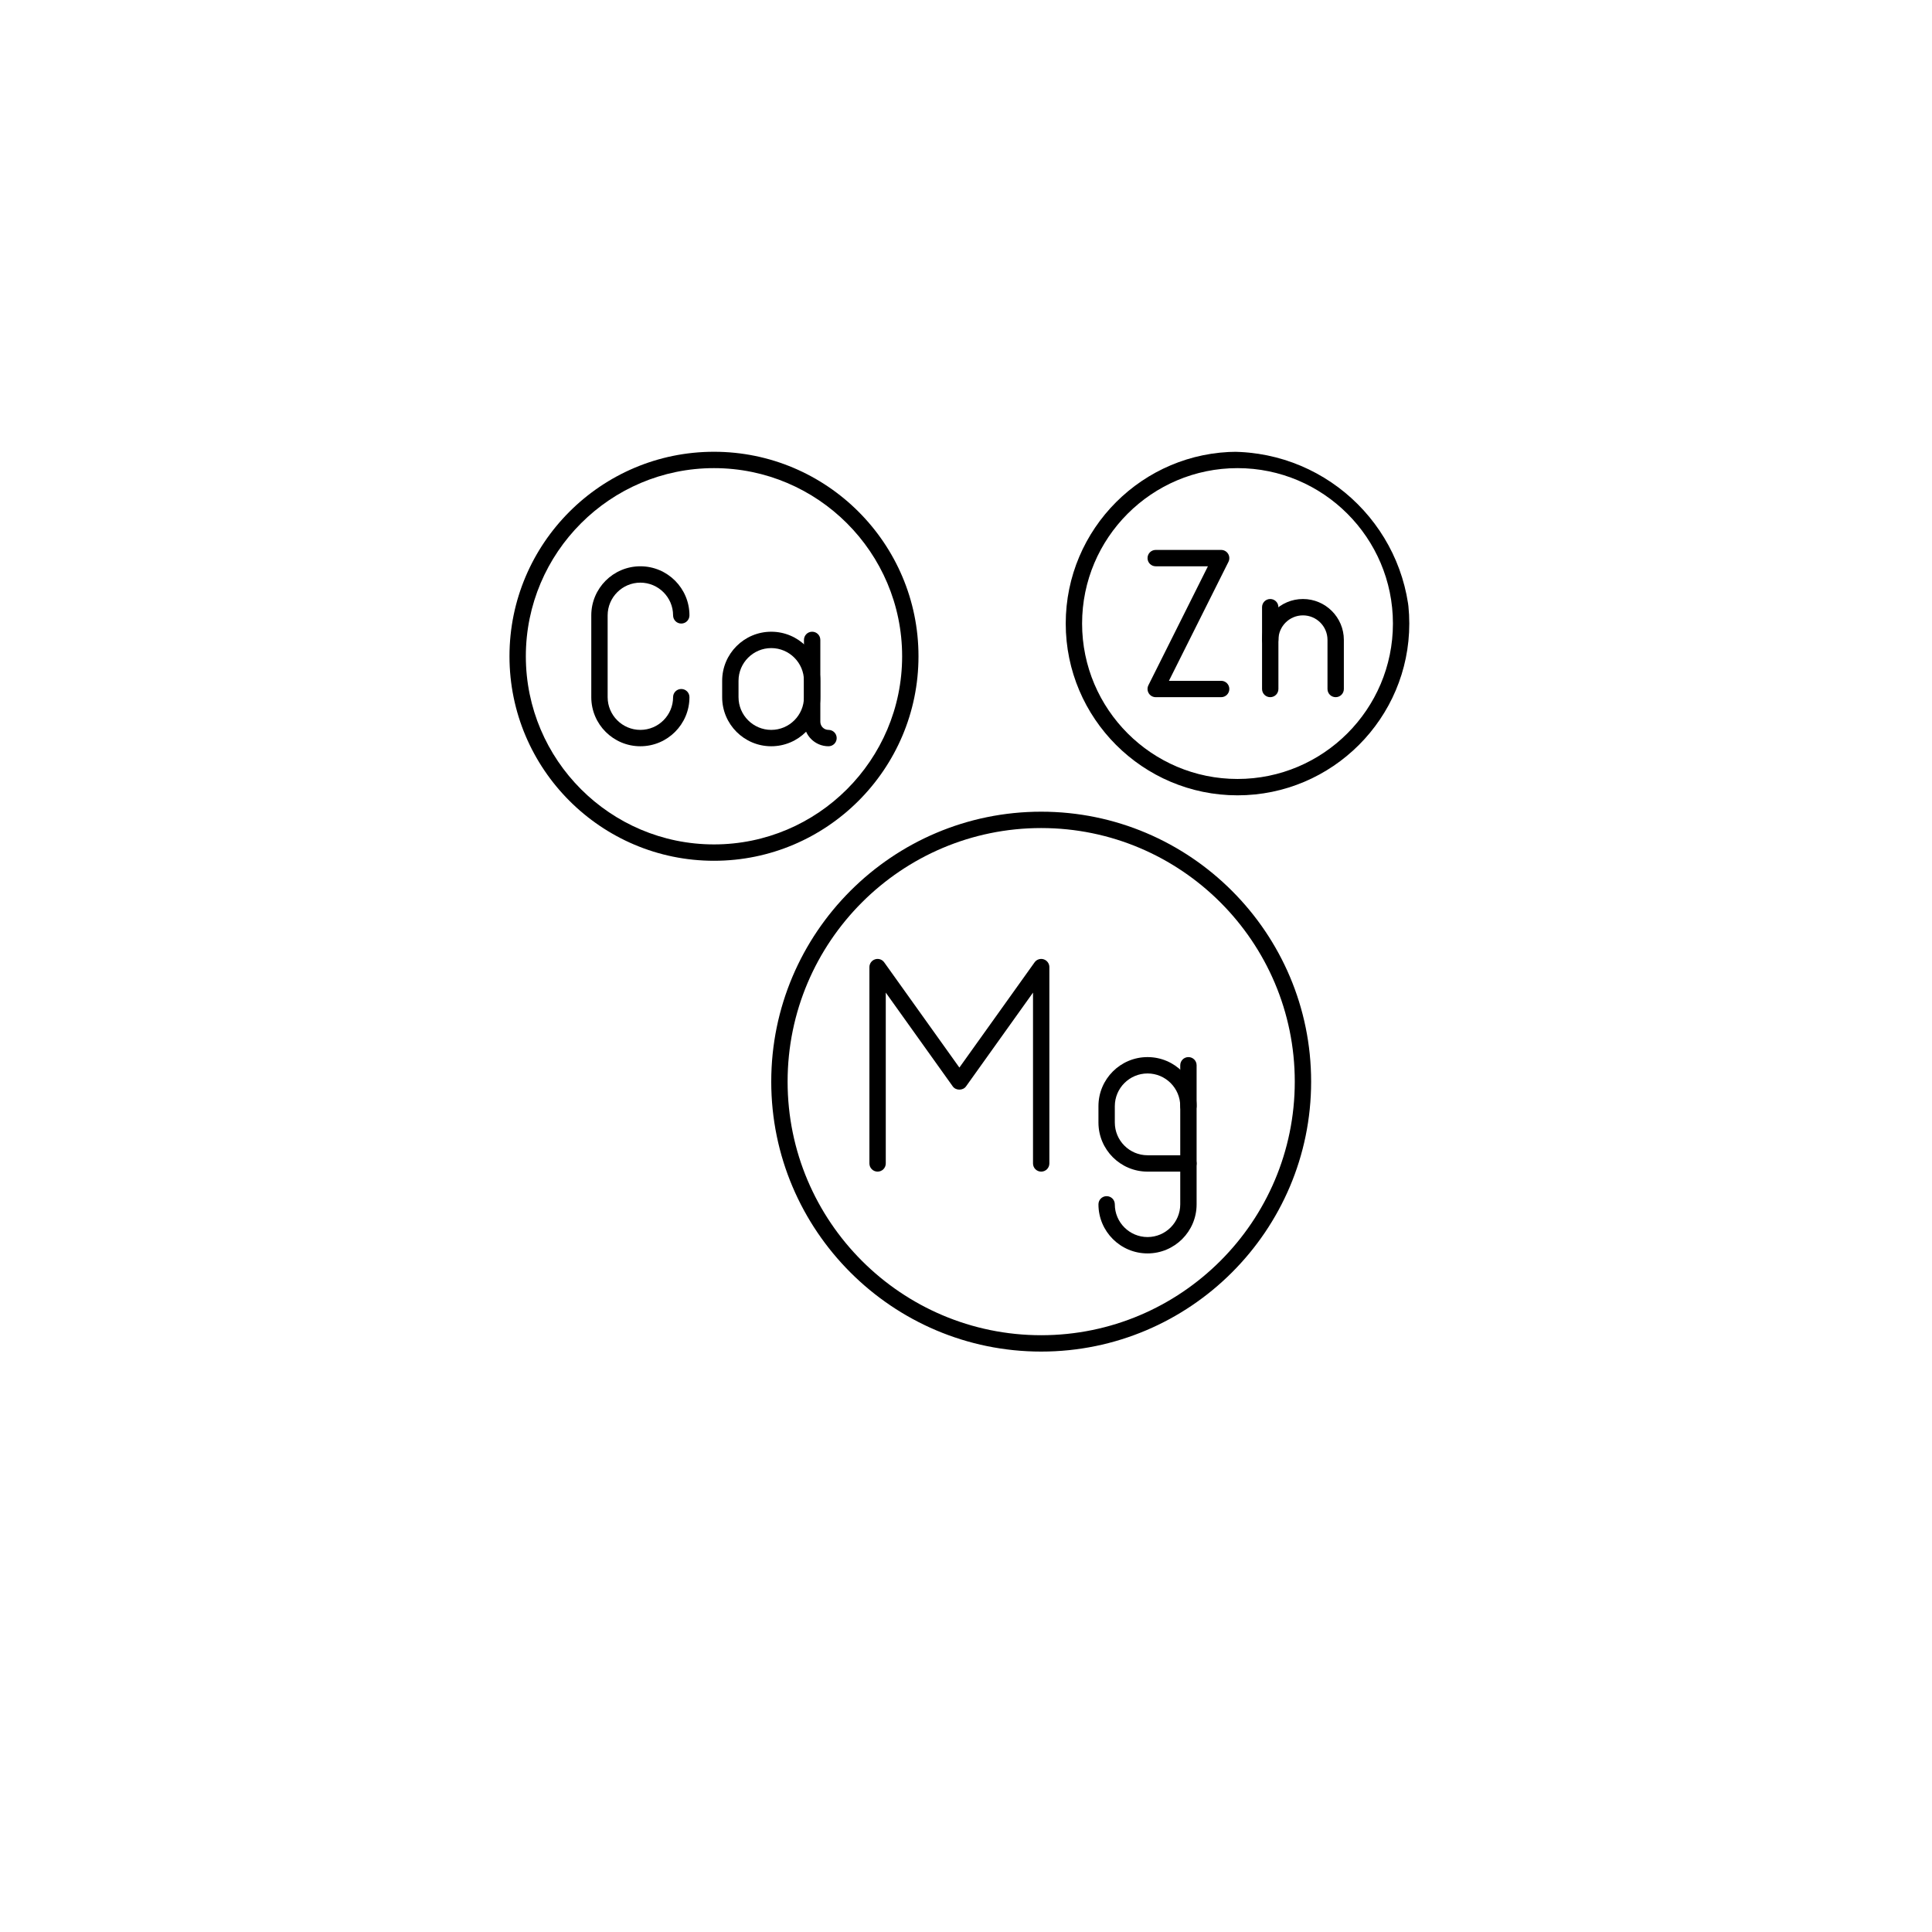 <svg xmlns="http://www.w3.org/2000/svg" xmlns:xlink="http://www.w3.org/1999/xlink" width="1080" zoomAndPan="magnify" viewBox="0 0 810 810" height="1080" preserveAspectRatio="xMidYMid meet" version="1.0"><defs><clipPath id="977210e2ee"><path d="M 323 340 L 550 340 L 550 566.656 L 323 566.656 Z M 323 340 " clip-rule="nonzero"/></clipPath><clipPath id="8cfc25a709"><path d="M 213.602 264.406 L 213.602 492 C 213.602 533.422 247.184 567 288.602 567 L 516.199 567 C 557.617 567 591.199 533.422 591.199 492 L 591.199 264.406 C 591.199 222.984 557.617 189.406 516.199 189.406 L 288.602 189.406 C 247.184 189.406 213.602 222.984 213.602 264.406 Z M 213.602 264.406 " clip-rule="nonzero"/></clipPath><clipPath id="d665f07b3c"><path d="M 213.602 189.406 L 386 189.406 L 386 361 L 213.602 361 Z M 213.602 189.406 " clip-rule="nonzero"/></clipPath><clipPath id="fe26ed7aaa"><path d="M 213.602 264.406 L 213.602 492 C 213.602 533.422 247.184 567 288.602 567 L 516.199 567 C 557.617 567 591.199 533.422 591.199 492 L 591.199 264.406 C 591.199 222.984 557.617 189.406 516.199 189.406 L 288.602 189.406 C 247.184 189.406 213.602 222.984 213.602 264.406 Z M 213.602 264.406 " clip-rule="nonzero"/></clipPath><clipPath id="4aeccf721d"><path d="M 446 189.406 L 590.852 189.406 L 590.852 334 L 446 334 Z M 446 189.406 " clip-rule="nonzero"/></clipPath><clipPath id="069d183380"><path d="M 213.602 264.406 L 213.602 492 C 213.602 533.422 247.184 567 288.602 567 L 516.199 567 C 557.617 567 591.199 533.422 591.199 492 L 591.199 264.406 C 591.199 222.984 557.617 189.406 516.199 189.406 L 288.602 189.406 C 247.184 189.406 213.602 222.984 213.602 264.406 Z M 213.602 264.406 " clip-rule="nonzero"/></clipPath><clipPath id="c25e14f79b"><path d="M 481 230 L 516 230 L 516 293 L 481 293 Z M 481 230 " clip-rule="nonzero"/></clipPath><clipPath id="b3c302e22e"><path d="M 213.602 264.406 L 213.602 492 C 213.602 533.422 247.184 567 288.602 567 L 516.199 567 C 557.617 567 591.199 533.422 591.199 492 L 591.199 264.406 C 591.199 222.984 557.617 189.406 516.199 189.406 L 288.602 189.406 C 247.184 189.406 213.602 222.984 213.602 264.406 Z M 213.602 264.406 " clip-rule="nonzero"/></clipPath><clipPath id="77dd96a320"><path d="M 529 251 L 564 251 L 564 293 L 529 293 Z M 529 251 " clip-rule="nonzero"/></clipPath><clipPath id="c52e9cb11e"><path d="M 213.602 264.406 L 213.602 492 C 213.602 533.422 247.184 567 288.602 567 L 516.199 567 C 557.617 567 591.199 533.422 591.199 492 L 591.199 264.406 C 591.199 222.984 557.617 189.406 516.199 189.406 L 288.602 189.406 C 247.184 189.406 213.602 222.984 213.602 264.406 Z M 213.602 264.406 " clip-rule="nonzero"/></clipPath><clipPath id="7d4b5ed4f4"><path d="M 529 251 L 536 251 L 536 272 L 529 272 Z M 529 251 " clip-rule="nonzero"/></clipPath><clipPath id="d0df956a07"><path d="M 213.602 264.406 L 213.602 492 C 213.602 533.422 247.184 567 288.602 567 L 516.199 567 C 557.617 567 591.199 533.422 591.199 492 L 591.199 264.406 C 591.199 222.984 557.617 189.406 516.199 189.406 L 288.602 189.406 C 247.184 189.406 213.602 222.984 213.602 264.406 Z M 213.602 264.406 " clip-rule="nonzero"/></clipPath><clipPath id="b3fcc1d729"><path d="M 247 237 L 290 237 L 290 313 L 247 313 Z M 247 237 " clip-rule="nonzero"/></clipPath><clipPath id="3ddea1c24c"><path d="M 213.602 264.406 L 213.602 492 C 213.602 533.422 247.184 567 288.602 567 L 516.199 567 C 557.617 567 591.199 533.422 591.199 492 L 591.199 264.406 C 591.199 222.984 557.617 189.406 516.199 189.406 L 288.602 189.406 C 247.184 189.406 213.602 222.984 213.602 264.406 Z M 213.602 264.406 " clip-rule="nonzero"/></clipPath><clipPath id="10a0a0c87a"><path d="M 302 264 L 344 264 L 344 313 L 302 313 Z M 302 264 " clip-rule="nonzero"/></clipPath><clipPath id="8527a5ab3d"><path d="M 213.602 264.406 L 213.602 492 C 213.602 533.422 247.184 567 288.602 567 L 516.199 567 C 557.617 567 591.199 533.422 591.199 492 L 591.199 264.406 C 591.199 222.984 557.617 189.406 516.199 189.406 L 288.602 189.406 C 247.184 189.406 213.602 222.984 213.602 264.406 Z M 213.602 264.406 " clip-rule="nonzero"/></clipPath><clipPath id="db794817e4"><path d="M 337 264 L 351 264 L 351 313 L 337 313 Z M 337 264 " clip-rule="nonzero"/></clipPath><clipPath id="d437f53405"><path d="M 213.602 264.406 L 213.602 492 C 213.602 533.422 247.184 567 288.602 567 L 516.199 567 C 557.617 567 591.199 533.422 591.199 492 L 591.199 264.406 C 591.199 222.984 557.617 189.406 516.199 189.406 L 288.602 189.406 C 247.184 189.406 213.602 222.984 213.602 264.406 Z M 213.602 264.406 " clip-rule="nonzero"/></clipPath><clipPath id="95c03f4cc9"><path d="M 364 402 L 440 402 L 440 492 L 364 492 Z M 364 402 " clip-rule="nonzero"/></clipPath><clipPath id="52ddb7a0c0"><path d="M 213.602 264.406 L 213.602 492 C 213.602 533.422 247.184 567 288.602 567 L 516.199 567 C 557.617 567 591.199 533.422 591.199 492 L 591.199 264.406 C 591.199 222.984 557.617 189.406 516.199 189.406 L 288.602 189.406 C 247.184 189.406 213.602 222.984 213.602 264.406 Z M 213.602 264.406 " clip-rule="nonzero"/></clipPath><clipPath id="d9e9f95a42"><path d="M 460 443 L 502 443 L 502 492 L 460 492 Z M 460 443 " clip-rule="nonzero"/></clipPath><clipPath id="392e6791d6"><path d="M 213.602 264.406 L 213.602 492 C 213.602 533.422 247.184 567 288.602 567 L 516.199 567 C 557.617 567 591.199 533.422 591.199 492 L 591.199 264.406 C 591.199 222.984 557.617 189.406 516.199 189.406 L 288.602 189.406 C 247.184 189.406 213.602 222.984 213.602 264.406 Z M 213.602 264.406 " clip-rule="nonzero"/></clipPath><clipPath id="0f2e41a338"><path d="M 460 484 L 502 484 L 502 526 L 460 526 Z M 460 484 " clip-rule="nonzero"/></clipPath><clipPath id="00fde5505a"><path d="M 213.602 264.406 L 213.602 492 C 213.602 533.422 247.184 567 288.602 567 L 516.199 567 C 557.617 567 591.199 533.422 591.199 492 L 591.199 264.406 C 591.199 222.984 557.617 189.406 516.199 189.406 L 288.602 189.406 C 247.184 189.406 213.602 222.984 213.602 264.406 Z M 213.602 264.406 " clip-rule="nonzero"/></clipPath><clipPath id="1752cbc149"><path d="M 494 443 L 502 443 L 502 468 L 494 468 Z M 494 443 " clip-rule="nonzero"/></clipPath><clipPath id="1b3682920b"><path d="M 213.602 264.406 L 213.602 492 C 213.602 533.422 247.184 567 288.602 567 L 516.199 567 C 557.617 567 591.199 533.422 591.199 492 L 591.199 264.406 C 591.199 222.984 557.617 189.406 516.199 189.406 L 288.602 189.406 C 247.184 189.406 213.602 222.984 213.602 264.406 Z M 213.602 264.406 " clip-rule="nonzero"/></clipPath></defs><g clip-path="url(#977210e2ee)"><g clip-path="url(#8cfc25a709)"><path fill="#000000" d="M 436.523 347.164 C 377.898 347.164 330.207 394.855 330.207 453.48 C 330.207 512.105 377.898 559.797 436.523 559.797 C 495.148 559.797 542.84 512.105 542.84 453.48 C 542.84 394.855 495.148 347.164 436.523 347.164 Z M 436.523 566.656 C 374.121 566.656 323.348 515.883 323.348 453.48 C 323.348 391.078 374.121 340.305 436.523 340.305 C 498.926 340.305 549.699 391.078 549.699 453.48 C 549.699 515.883 498.926 566.656 436.523 566.656 " fill-opacity="1" fill-rule="nonzero"/></g></g><g clip-path="url(#d665f07b3c)"><g clip-path="url(#fe26ed7aaa)"><path fill="#000000" d="M 299.344 196.266 C 255.855 196.266 220.461 231.66 220.461 275.145 C 220.461 318.629 255.855 354.023 299.344 354.023 C 342.855 354.023 378.223 318.629 378.223 275.145 C 378.223 231.66 342.855 196.266 299.344 196.266 Z M 299.344 360.883 C 252.051 360.883 213.602 322.434 213.602 275.145 C 213.602 227.855 252.051 189.406 299.344 189.406 C 346.633 189.406 385.082 227.855 385.082 275.145 C 385.082 322.434 346.633 360.883 299.344 360.883 " fill-opacity="1" fill-rule="nonzero"/></g></g><g clip-path="url(#4aeccf721d)"><g clip-path="url(#069d183380)"><path fill="#000000" d="M 518.832 196.266 C 482.902 196.266 453.672 225.496 453.672 261.426 C 453.672 297.355 482.902 326.586 518.832 326.586 C 554.762 326.586 583.992 297.355 583.992 261.426 C 583.992 225.496 554.762 196.266 518.832 196.266 Z M 518.832 333.445 C 479.125 333.445 446.812 301.133 446.812 261.426 C 446.812 221.719 479.125 189.406 518.832 189.406 C 558.539 189.406 590.852 221.719 590.852 261.426 C 590.852 301.133 558.539 333.445 518.832 333.445 " fill-opacity="1" fill-rule="nonzero"/></g></g><g clip-path="url(#c25e14f79b)"><g clip-path="url(#b3c302e22e)"><path fill="#000000" d="M 511.973 292.293 L 484.539 292.293 C 483.359 292.293 482.234 291.676 481.617 290.656 C 481 289.641 480.945 288.379 481.457 287.336 L 506.426 237.418 L 484.539 237.418 C 482.637 237.418 481.109 235.891 481.109 233.988 C 481.109 232.086 482.637 230.559 484.539 230.559 L 511.973 230.559 C 513.152 230.559 514.277 231.176 514.895 232.195 C 515.512 233.215 515.562 234.473 515.055 235.516 L 490.082 285.434 L 511.973 285.434 C 513.875 285.434 515.402 286.961 515.402 288.863 C 515.402 290.766 513.875 292.293 511.973 292.293 " fill-opacity="1" fill-rule="nonzero"/></g></g><g clip-path="url(#77dd96a320)"><g clip-path="url(#c52e9cb11e)"><path fill="#000000" d="M 559.988 292.293 C 558.086 292.293 556.559 290.766 556.559 288.863 L 556.559 268.285 C 556.559 262.605 551.949 257.996 546.27 257.996 C 540.59 257.996 535.98 262.605 535.98 268.285 L 535.98 288.863 C 535.98 290.766 534.453 292.293 532.551 292.293 C 530.648 292.293 529.121 290.766 529.121 288.863 L 529.121 268.285 C 529.121 258.828 536.812 251.137 546.27 251.137 C 555.727 251.137 563.418 258.828 563.418 268.285 L 563.418 288.863 C 563.418 290.766 561.891 292.293 559.988 292.293 " fill-opacity="1" fill-rule="nonzero"/></g></g><g clip-path="url(#7d4b5ed4f4)"><g clip-path="url(#d0df956a07)"><path fill="#000000" d="M 532.551 271.715 C 530.648 271.715 529.121 270.188 529.121 268.285 L 529.121 254.566 C 529.121 252.664 530.648 251.137 532.551 251.137 C 534.453 251.137 535.98 252.664 535.98 254.566 L 535.98 268.285 C 535.98 270.188 534.453 271.715 532.551 271.715 " fill-opacity="1" fill-rule="nonzero"/></g></g><g clip-path="url(#b3fcc1d729)"><g clip-path="url(#3ddea1c24c)"><path fill="#000000" d="M 268.477 312.871 C 257.117 312.871 247.898 303.652 247.898 292.293 L 247.898 257.996 C 247.898 246.637 257.117 237.418 268.477 237.418 C 279.836 237.418 289.055 246.637 289.055 257.996 C 289.055 259.898 287.527 261.426 285.625 261.426 C 283.723 261.426 282.195 259.898 282.195 257.996 C 282.195 250.441 276.031 244.277 268.477 244.277 C 260.922 244.277 254.758 250.441 254.758 257.996 L 254.758 292.293 C 254.758 299.848 260.922 306.012 268.477 306.012 C 276.031 306.012 282.195 299.848 282.195 292.293 C 282.195 290.391 283.723 288.863 285.625 288.863 C 287.527 288.863 289.055 290.391 289.055 292.293 C 289.055 303.652 279.836 312.871 268.477 312.871 " fill-opacity="1" fill-rule="nonzero"/></g></g><g clip-path="url(#10a0a0c87a)"><g clip-path="url(#8527a5ab3d)"><path fill="#000000" d="M 323.348 271.715 C 315.793 271.715 309.629 277.879 309.629 285.434 L 309.629 292.293 C 309.629 299.848 315.793 306.012 323.348 306.012 C 330.906 306.012 337.066 299.848 337.066 292.293 L 337.066 285.434 C 337.066 277.879 330.906 271.715 323.348 271.715 Z M 323.348 312.871 C 311.988 312.871 302.77 303.652 302.77 292.293 L 302.77 285.434 C 302.77 274.074 311.988 264.855 323.348 264.855 C 334.711 264.855 343.926 274.074 343.926 285.434 L 343.926 292.293 C 343.926 303.652 334.711 312.871 323.348 312.871 " fill-opacity="1" fill-rule="nonzero"/></g></g><g clip-path="url(#db794817e4)"><g clip-path="url(#d437f53405)"><path fill="#000000" d="M 347.355 312.871 C 341.676 312.871 337.066 308.262 337.066 302.582 L 337.066 268.285 C 337.066 266.383 338.594 264.855 340.496 264.855 C 342.398 264.855 343.926 266.383 343.926 268.285 L 343.926 302.582 C 343.926 304.484 345.453 306.012 347.355 306.012 C 349.258 306.012 350.785 307.539 350.785 309.441 C 350.785 311.344 349.258 312.871 347.355 312.871 " fill-opacity="1" fill-rule="nonzero"/></g></g><g clip-path="url(#95c03f4cc9)"><g clip-path="url(#52ddb7a0c0)"><path fill="#000000" d="M 436.523 491.207 C 434.621 491.207 433.094 489.68 433.094 487.777 L 433.094 416.156 L 405.016 455.465 C 403.73 457.285 400.727 457.285 399.441 455.465 L 371.363 416.156 L 371.363 487.777 C 371.363 489.68 369.836 491.207 367.934 491.207 C 366.031 491.207 364.504 489.68 364.504 487.777 L 364.504 405.469 C 364.504 403.969 365.469 402.652 366.887 402.199 C 368.309 401.742 369.863 402.254 370.719 403.484 L 402.227 447.586 L 433.738 403.484 C 434.594 402.254 436.176 401.742 437.57 402.199 C 438.988 402.652 439.953 403.969 439.953 405.469 L 439.953 487.777 C 439.953 489.68 438.426 491.207 436.523 491.207 " fill-opacity="1" fill-rule="nonzero"/></g></g><g clip-path="url(#d9e9f95a42)"><g clip-path="url(#392e6791d6)"><path fill="#000000" d="M 481.109 450.051 C 473.551 450.051 467.391 456.215 467.391 463.77 L 467.391 470.629 C 467.391 478.184 473.551 484.348 481.109 484.348 L 494.824 484.348 L 494.824 463.77 C 494.824 456.215 488.664 450.051 481.109 450.051 Z M 498.254 491.207 L 481.109 491.207 C 469.746 491.207 460.531 481.988 460.531 470.629 L 460.531 463.77 C 460.531 452.41 469.746 443.191 481.109 443.191 C 492.469 443.191 501.684 452.41 501.684 463.77 L 501.684 487.777 C 501.684 489.68 500.156 491.207 498.254 491.207 " fill-opacity="1" fill-rule="nonzero"/></g></g><g clip-path="url(#0f2e41a338)"><g clip-path="url(#00fde5505a)"><path fill="#000000" d="M 481.109 525.5 C 469.746 525.5 460.531 516.285 460.531 504.926 C 460.531 503.023 462.059 501.496 463.961 501.496 C 465.863 501.496 467.391 503.023 467.391 504.926 C 467.391 512.48 473.551 518.641 481.109 518.641 C 488.664 518.641 494.824 512.48 494.824 504.926 L 494.824 487.777 C 494.824 485.875 496.352 484.348 498.254 484.348 C 500.156 484.348 501.684 485.875 501.684 487.777 L 501.684 504.926 C 501.684 516.285 492.469 525.5 481.109 525.5 " fill-opacity="1" fill-rule="nonzero"/></g></g><g clip-path="url(#1752cbc149)"><g clip-path="url(#1b3682920b)"><path fill="#000000" d="M 498.254 467.199 C 496.352 467.199 494.824 465.672 494.824 463.77 L 494.824 446.621 C 494.824 444.719 496.352 443.191 498.254 443.191 C 500.156 443.191 501.684 444.719 501.684 446.621 L 501.684 463.77 C 501.684 465.672 500.156 467.199 498.254 467.199 " fill-opacity="1" fill-rule="nonzero"/></g></g></svg>